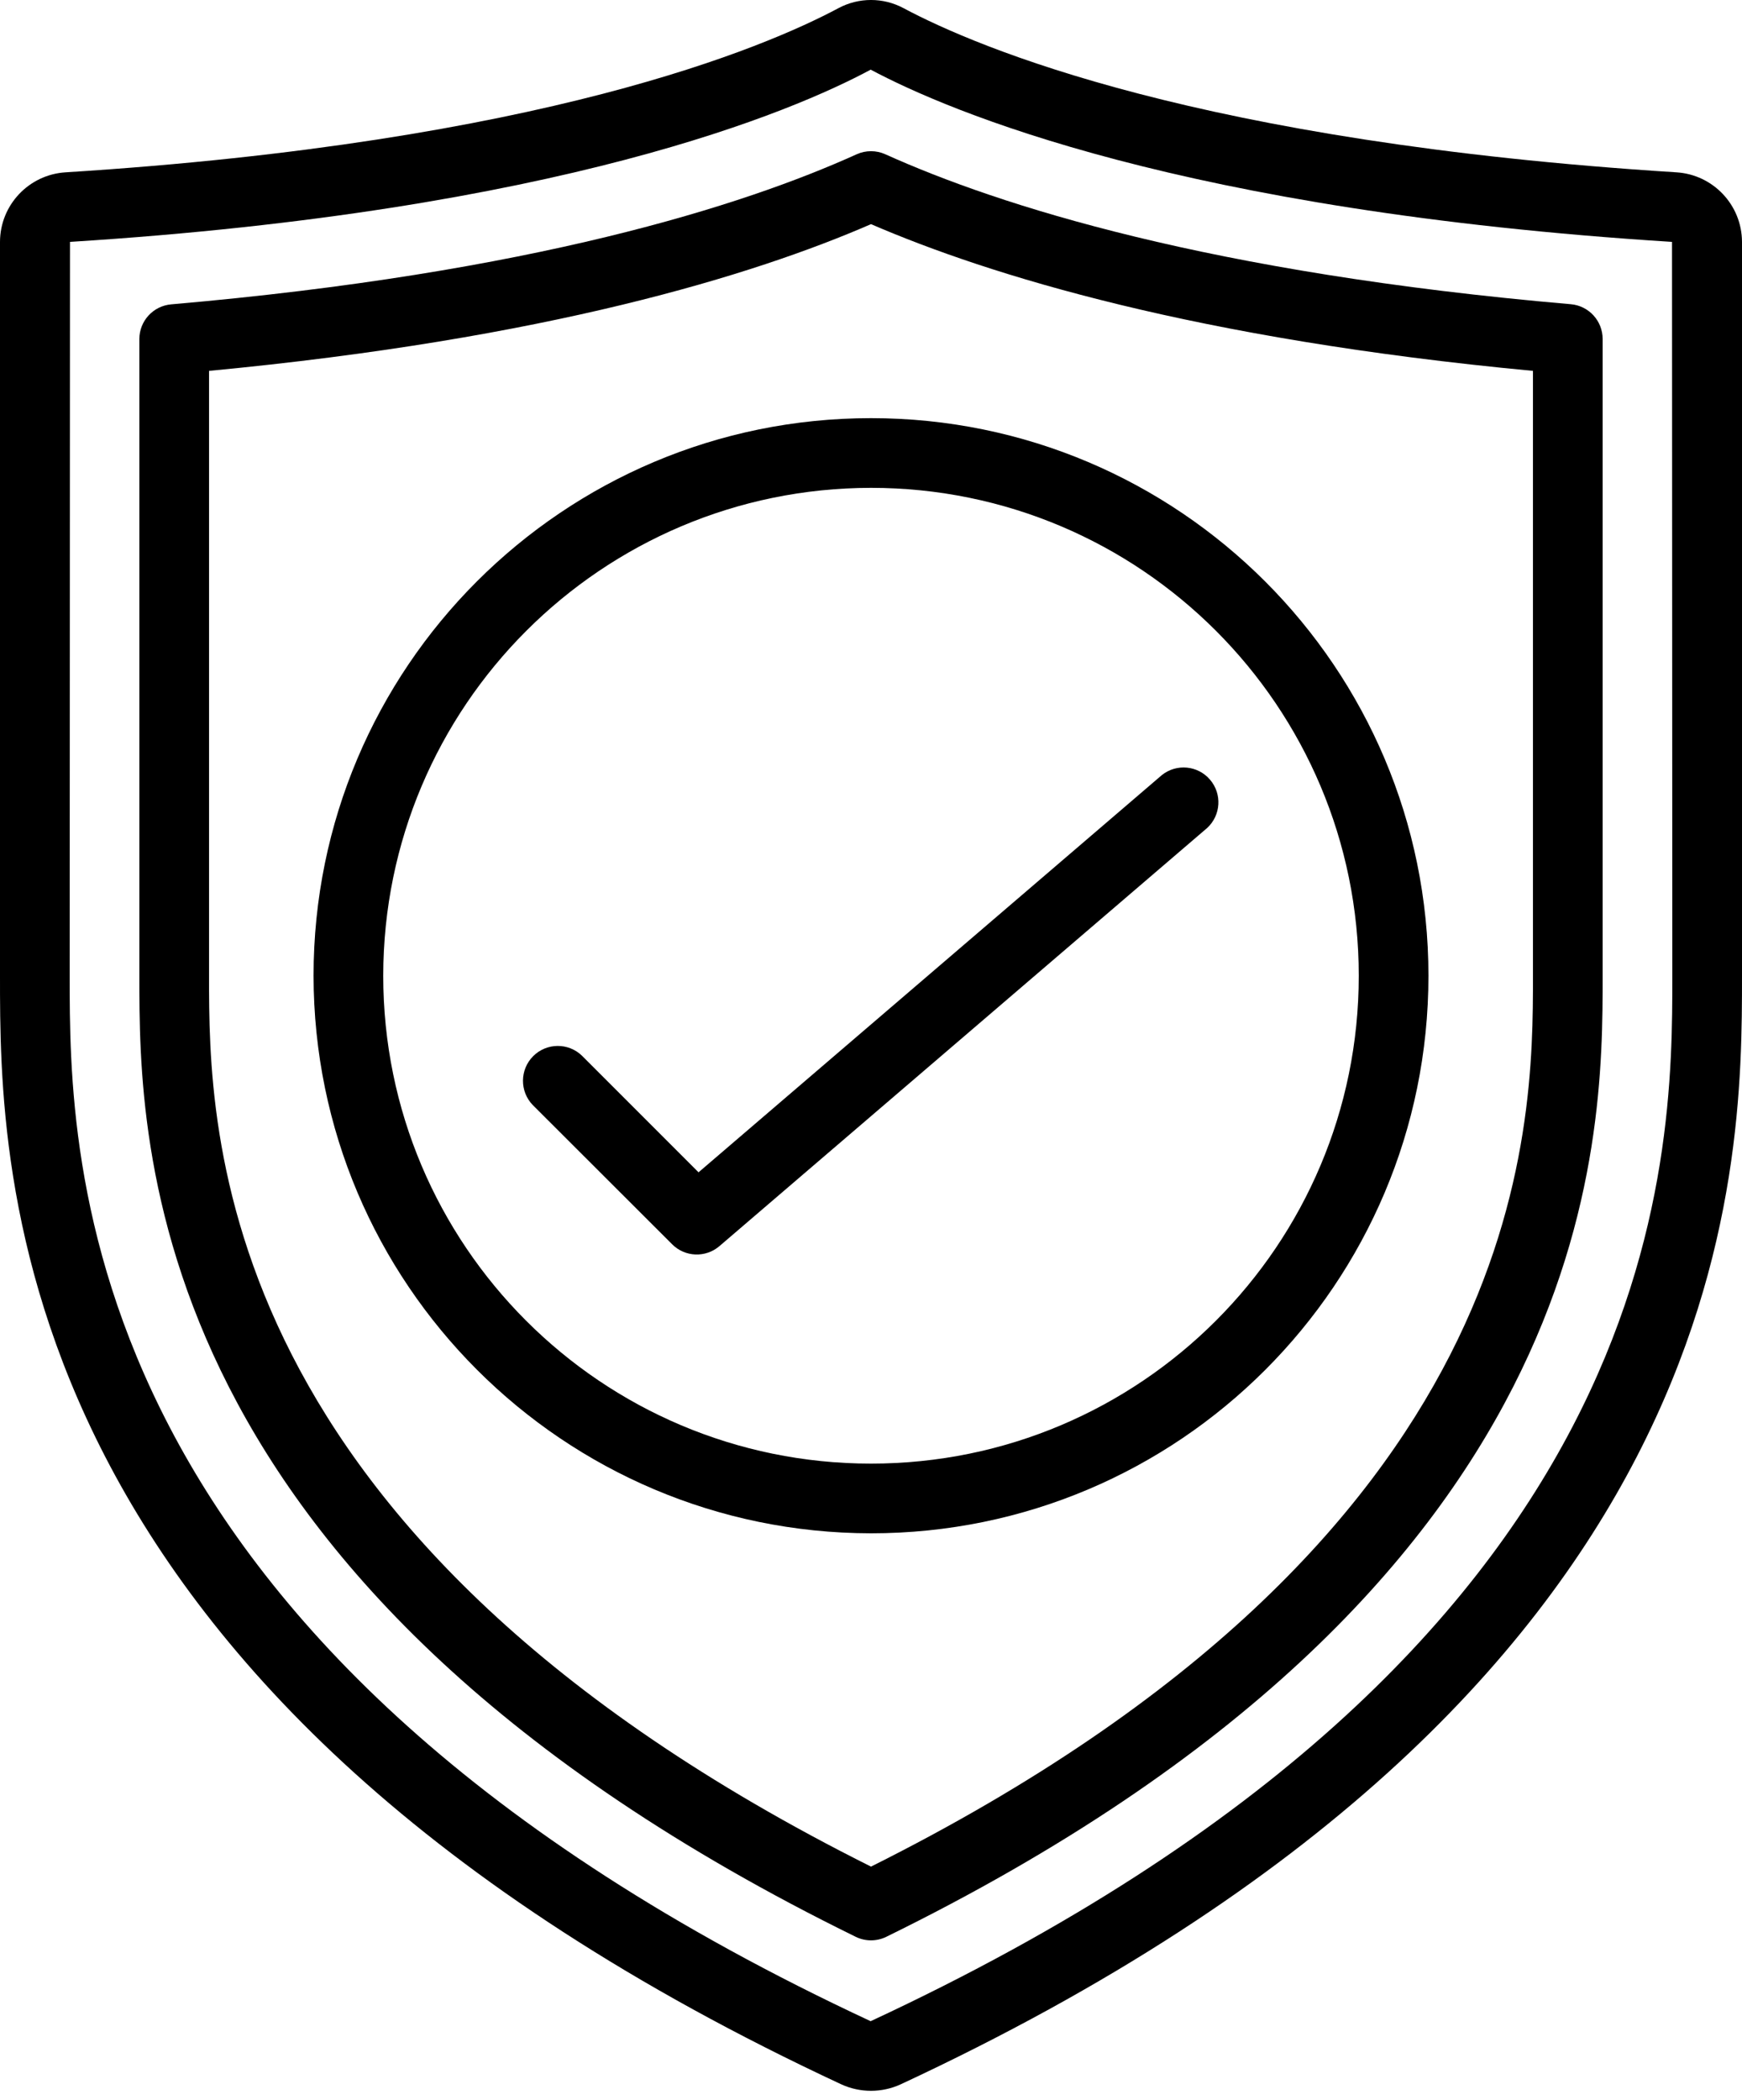 <svg xmlns="http://www.w3.org/2000/svg" fill="none" viewBox="0 0 39 47" height="47" width="39">
<path fill="black" d="M18.832 46.651C19.256 46.846 19.743 46.846 20.167 46.651C39 37.88 39 26.227 39 21.839V5.412C38.996 4.588 38.354 3.908 37.531 3.857C26.871 3.187 21.879 1.064 20.227 0.182C19.773 -0.061 19.227 -0.061 18.772 0.182C17.121 1.064 12.129 3.187 1.469 3.857C0.646 3.908 0.003 4.588 4.0144e-07 5.412V21.839C-9.1004e-05 26.227 -9.20526e-05 37.88 18.832 46.651ZM1.567 5.414C12.532 4.725 17.766 2.488 19.493 1.559C21.234 2.488 26.468 4.725 37.433 5.414L37.44 21.839C37.44 25.954 37.44 36.886 19.492 45.239C1.56 36.886 1.56 25.954 1.56 21.839L1.567 5.414Z"></path>
<path fill="black" d="M19.157 43.35C19.373 43.456 19.627 43.456 19.843 43.35C35.88 35.484 35.88 25.57 35.88 21.839V7.589C35.881 7.183 35.571 6.844 35.167 6.809C27.096 6.112 22.366 4.601 19.821 3.453C19.617 3.361 19.383 3.361 19.179 3.453C16.643 4.601 11.922 6.11 3.833 6.812C3.43 6.847 3.12 7.184 3.12 7.589V21.839C3.12 25.57 3.12 35.484 19.157 43.35ZM4.68 8.301C12.241 7.585 16.868 6.161 19.5 5.017C22.141 6.157 26.775 7.591 34.32 8.301V21.839C34.32 25.279 34.32 34.372 19.5 41.779C4.68 34.372 4.68 25.279 4.68 21.839V8.301Z"></path>
<path fill="black" d="M15.048 27.85C15.336 28.139 15.798 28.156 16.107 27.891L27.027 18.531C27.335 18.246 27.363 17.769 27.09 17.451C26.818 17.132 26.342 17.086 26.013 17.347L15.639 26.239L13.03 23.63C12.724 23.334 12.238 23.338 11.937 23.639C11.636 23.94 11.632 24.427 11.927 24.733L15.048 27.85Z"></path>
<path fill="black" d="M19.5 34.319C26.392 34.319 31.98 28.731 31.98 21.839C31.98 14.947 26.392 9.359 19.5 9.359C12.607 9.359 7.02 14.947 7.02 21.839C7.028 28.728 12.611 34.311 19.5 34.319ZM19.5 10.919C25.531 10.919 30.42 15.808 30.42 21.839C30.42 27.87 25.531 32.759 19.5 32.759C13.469 32.759 8.58 27.87 8.58 21.839C8.586 15.811 13.472 10.925 19.5 10.919Z"></path>
</svg>
